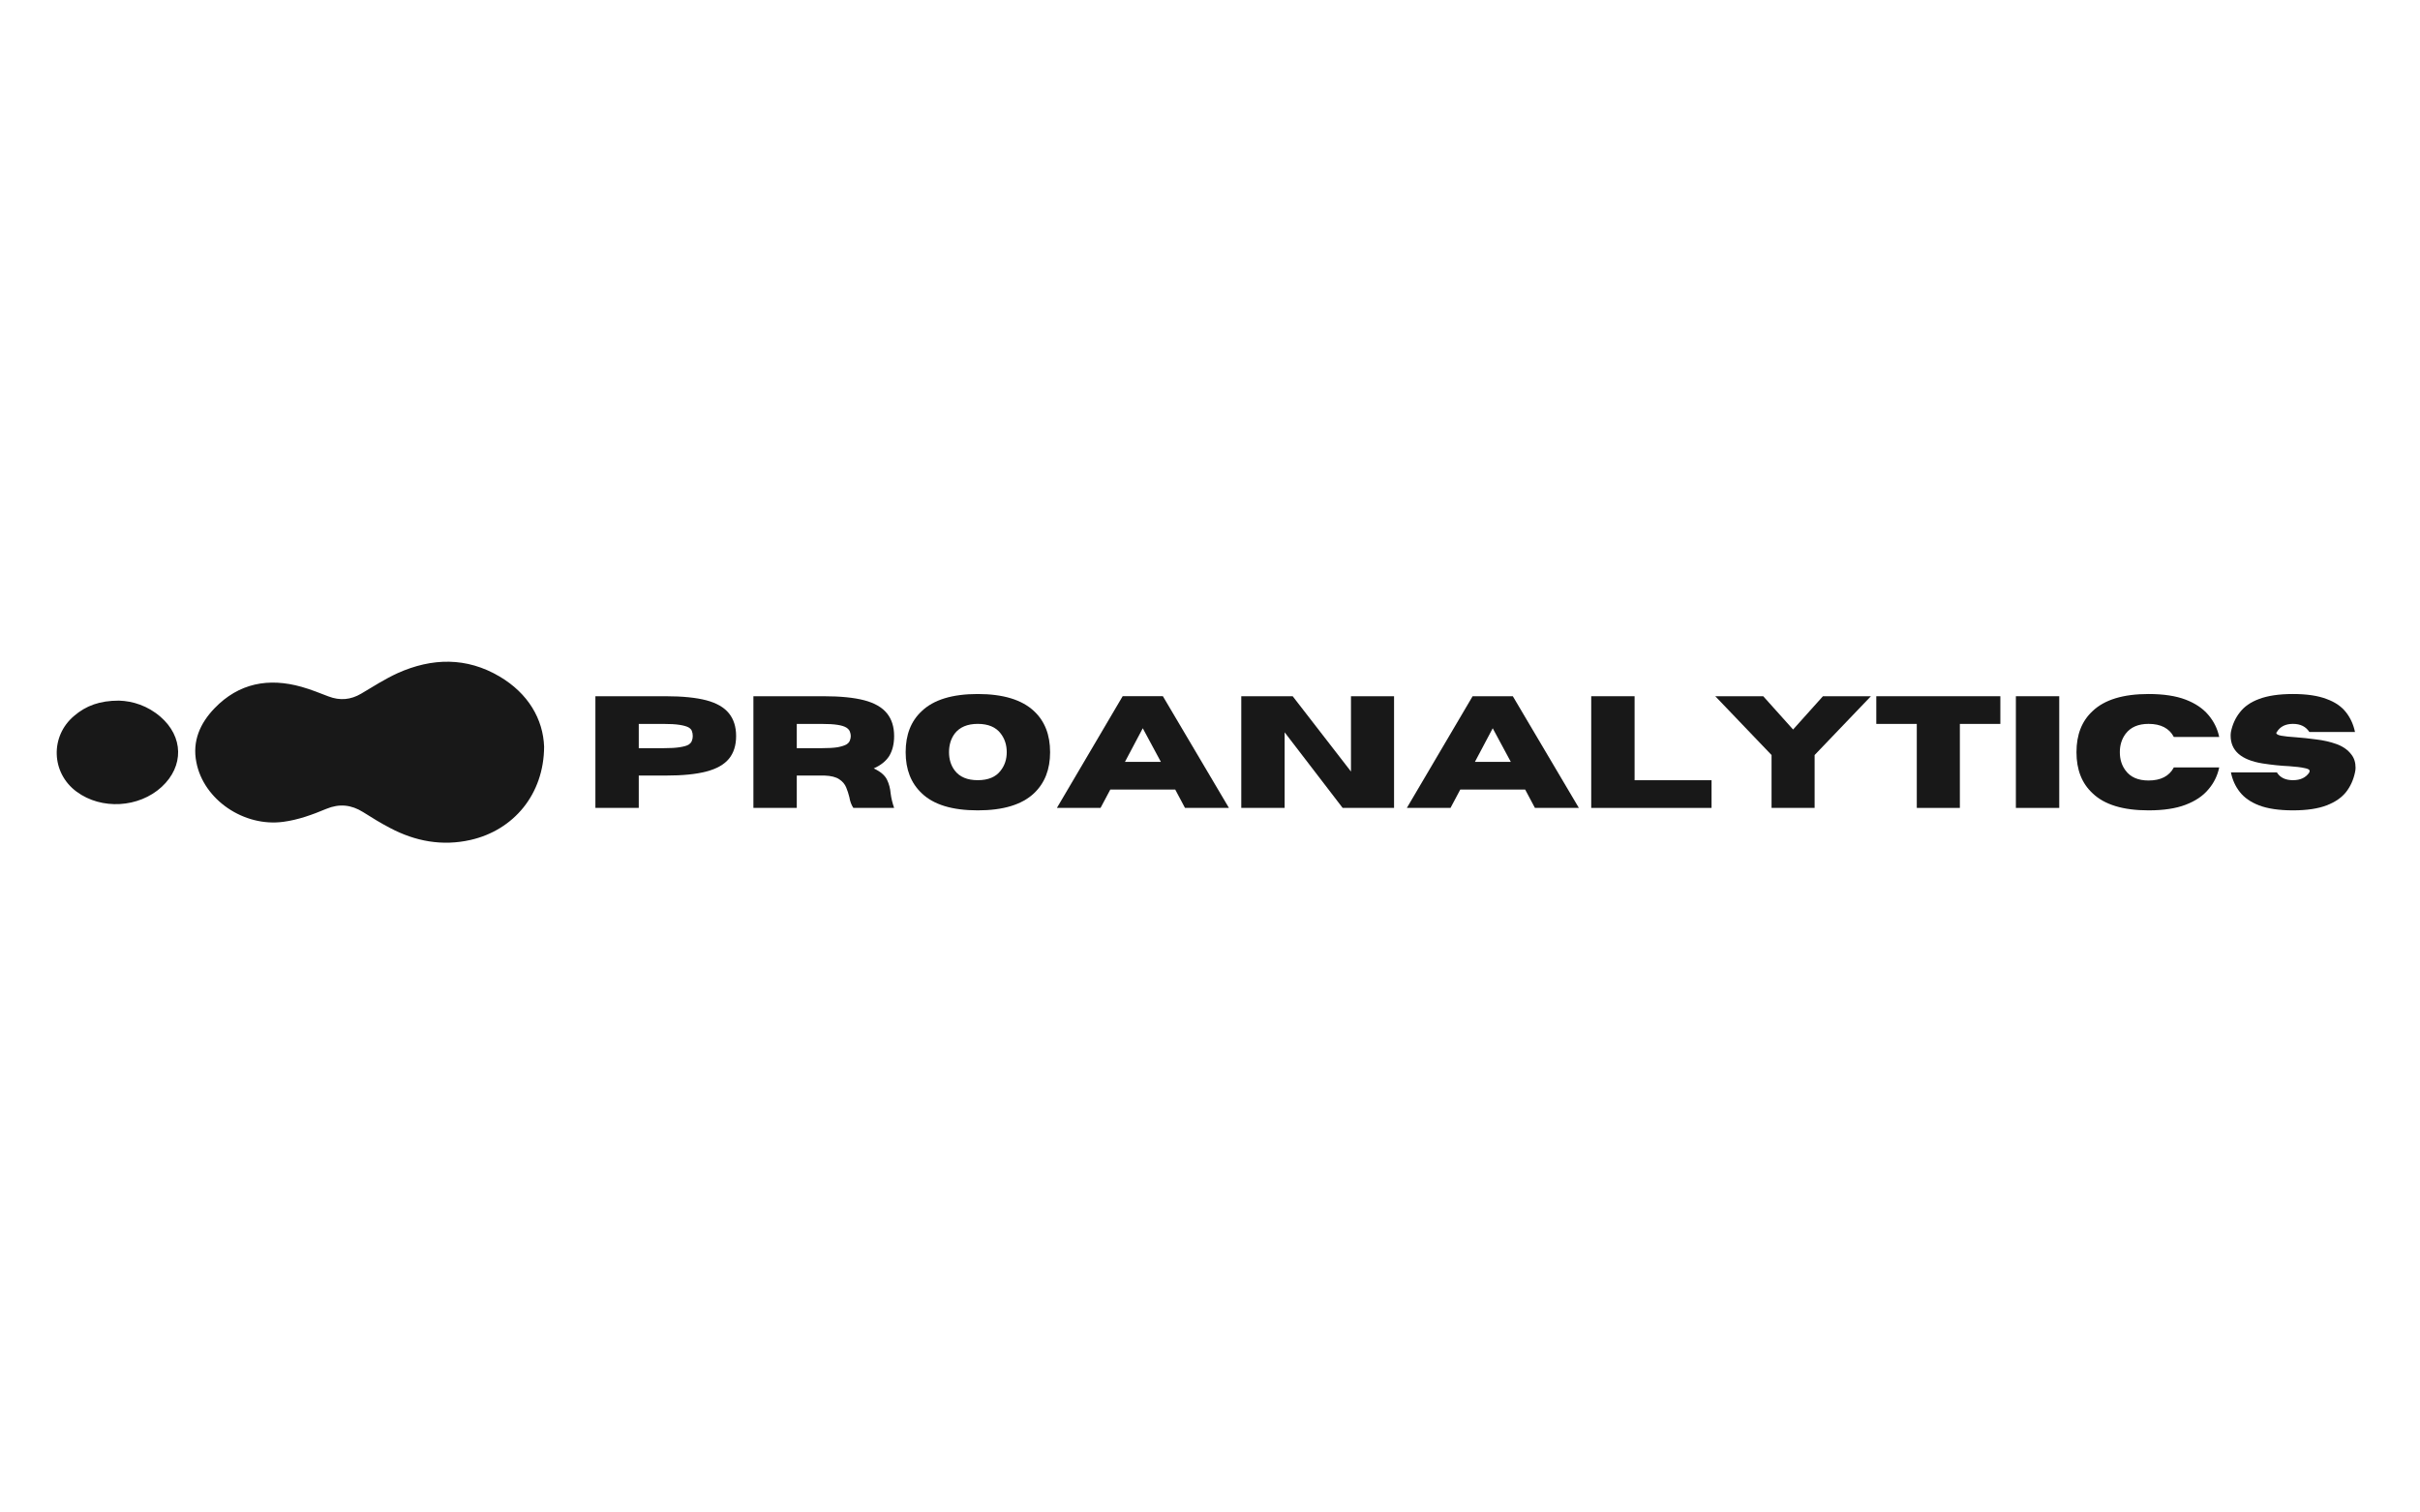 <svg width="256" height="160" viewBox="0 0 256 160" fill="none" xmlns="http://www.w3.org/2000/svg">
<path d="M57.559 78.987C57.453 76.077 55.883 73.357 52.849 71.565C49.348 69.499 45.699 69.583 42.071 71.206C40.735 71.818 39.483 72.619 38.21 73.378C37.107 74.032 35.961 74.137 34.752 73.673C33.818 73.315 32.885 72.935 31.909 72.661C28.408 71.67 25.268 72.261 22.701 74.917C21.174 76.499 20.325 78.397 20.771 80.632C21.535 84.617 25.82 87.505 29.978 86.936C31.57 86.725 33.055 86.177 34.519 85.566C35.898 84.996 37.149 85.123 38.401 85.903C39.334 86.493 40.289 87.084 41.265 87.59C43.938 89.002 46.781 89.53 49.773 88.855C54.334 87.822 57.538 84.026 57.559 78.987ZM12.582 74.116C10.567 74.116 9.103 74.643 7.83 75.74C5.284 77.891 5.412 81.77 8.106 83.752C10.737 85.692 14.683 85.46 17.101 83.246C19.477 81.053 19.414 77.933 16.974 75.824C15.637 74.664 14.046 74.158 12.582 74.116Z" fill="#181818"/>
<path d="M67.572 85.466H62.984V73.651H70.427C72.204 73.651 73.632 73.799 74.711 74.079C75.804 74.367 76.602 74.828 77.111 75.461C77.612 76.079 77.87 76.877 77.87 77.864C77.87 78.851 77.612 79.657 77.111 80.266C76.602 80.883 75.804 81.336 74.711 81.616C73.632 81.904 72.204 82.043 70.427 82.043H67.572V85.466ZM67.572 79.147H70.184C70.913 79.147 71.475 79.114 71.885 79.049C72.311 78.983 72.622 78.9 72.827 78.785C73.025 78.654 73.146 78.514 73.192 78.358C73.252 78.209 73.283 78.045 73.283 77.864C73.283 77.666 73.252 77.494 73.192 77.337C73.146 77.189 73.025 77.058 72.827 76.942C72.622 76.835 72.311 76.745 71.885 76.679C71.475 76.613 70.913 76.58 70.184 76.58H67.572V79.147Z" fill="#181818"/>
<path d="M94.585 85.466H90.271C90.066 85.162 89.922 84.775 89.846 84.314C89.762 83.969 89.648 83.623 89.512 83.294C89.367 82.948 89.124 82.66 88.782 82.438C88.433 82.2 87.917 82.068 87.233 82.043H84.287V85.466H79.699V73.651H87.142C88.919 73.651 90.347 73.799 91.425 74.079C92.519 74.367 93.317 74.828 93.826 75.461C94.327 76.079 94.585 76.877 94.585 77.864C94.585 78.703 94.41 79.402 94.069 79.97C93.719 80.521 93.172 80.957 92.428 81.287C93.134 81.616 93.598 82.01 93.826 82.471C94.046 82.916 94.175 83.409 94.22 83.952C94.281 84.438 94.403 84.939 94.585 85.466ZM84.287 79.147H86.899C87.628 79.147 88.19 79.114 88.6 79.049C89.026 78.966 89.337 78.868 89.542 78.752C89.74 78.621 89.861 78.481 89.907 78.325C89.967 78.177 89.998 78.02 89.998 77.864C89.998 77.716 89.967 77.559 89.907 77.403C89.861 77.255 89.74 77.107 89.542 76.975C89.337 76.844 89.026 76.745 88.6 76.679C88.19 76.613 87.628 76.58 86.899 76.58H84.287V79.147Z" fill="#181818"/>
<path d="M103.43 85.725C100.734 85.725 98.759 85.125 97.506 83.915C96.367 82.846 95.805 81.398 95.805 79.571C95.805 77.728 96.367 76.28 97.506 75.227C98.759 74.026 100.734 73.417 103.43 73.417C106.118 73.417 108.108 74.026 109.384 75.227C110.516 76.28 111.085 77.728 111.085 79.571C111.085 81.398 110.516 82.846 109.384 83.915C108.108 85.125 106.118 85.725 103.43 85.725ZM103.43 82.533C104.539 82.533 105.351 82.196 105.86 81.513C106.285 80.97 106.498 80.32 106.498 79.571C106.498 78.806 106.285 78.148 105.86 77.597C105.351 76.922 104.539 76.576 103.43 76.576C102.336 76.576 101.524 76.922 100.999 77.597C100.589 78.148 100.392 78.806 100.392 79.571C100.392 80.32 100.589 80.97 100.999 81.513C101.524 82.196 102.336 82.533 103.43 82.533Z" fill="#181818"/>
<path d="M130.002 85.464H125.354L124.321 83.522H117.455L116.422 85.464H111.805L118.761 73.649H123.015L130.002 85.464ZM122.802 80.593L120.888 77.039L119.005 80.593H122.802Z" fill="#181818"/>
<path d="M147.47 85.466H142.032L135.896 77.469V85.466H131.309V73.651H136.746L142.913 81.616V73.651H147.47V85.466Z" fill="#181818"/>
<path d="M167.021 85.466H162.373L161.34 83.524H154.475L153.442 85.466H148.824L155.781 73.651H160.034L167.021 85.466ZM159.821 80.595L157.908 77.041L156.024 80.595H159.821Z" fill="#181818"/>
<path d="M181.057 85.466H168.328V73.651H172.915V82.537H181.057V85.466Z" fill="#181818"/>
<path d="M191.96 85.466H187.404V79.871L181.449 73.651H186.523L189.682 77.173L192.841 73.651H197.915L191.96 79.871V85.466Z" fill="#181818"/>
<path d="M207.325 85.466H202.768V76.58H198.484V73.651H211.608V76.58H207.325V85.466Z" fill="#181818"/>
<path d="M217.837 85.466H213.25V73.651H217.837V85.466Z" fill="#181818"/>
<path d="M227.285 85.725C224.589 85.725 222.615 85.125 221.361 83.915C220.222 82.862 219.66 81.414 219.66 79.571C219.66 77.728 220.222 76.28 221.361 75.227C222.615 74.026 224.589 73.417 227.285 73.417C228.865 73.417 230.171 73.615 231.204 74.009C232.237 74.404 233.035 74.947 233.604 75.622C234.189 76.305 234.576 77.087 234.759 77.959H229.959C229.473 77.037 228.576 76.576 227.285 76.576C226.192 76.576 225.379 76.93 224.855 77.629C224.445 78.181 224.247 78.831 224.247 79.571C224.247 80.32 224.445 80.97 224.855 81.513C225.379 82.22 226.192 82.566 227.285 82.566C228.576 82.566 229.473 82.105 229.959 81.184H234.759C234.576 82.064 234.189 82.846 233.604 83.52C233.035 84.203 232.237 84.738 231.204 85.133C230.171 85.528 228.865 85.725 227.285 85.725Z" fill="#181818"/>
<path d="M242.561 85.725C241.08 85.725 239.888 85.544 238.976 85.199C238.08 84.853 237.404 84.376 236.941 83.784C236.47 83.191 236.159 82.5 235.999 81.71H240.86C241.202 82.262 241.771 82.533 242.561 82.533C243.351 82.533 243.928 82.262 244.293 81.71C244.308 81.644 244.323 81.595 244.323 81.546C244.323 81.414 244.141 81.315 243.776 81.25C243.412 81.167 242.872 81.102 242.166 81.052C241.255 81.011 240.298 80.912 239.31 80.756C237.078 80.386 235.969 79.407 235.969 77.827C235.969 77.695 235.976 77.564 235.999 77.432C236.159 76.642 236.47 75.951 236.941 75.359C237.404 74.75 238.08 74.273 238.976 73.944C239.888 73.598 241.08 73.417 242.561 73.417C244.034 73.417 245.219 73.598 246.115 73.944C247.027 74.273 247.71 74.75 248.181 75.359C248.644 75.951 248.956 76.642 249.123 77.432H244.293C243.928 76.864 243.351 76.576 242.561 76.576C241.771 76.576 241.202 76.864 240.86 77.432C240.814 77.481 240.799 77.514 240.799 77.531C240.799 77.662 240.966 77.761 241.315 77.827C241.68 77.893 242.196 77.95 242.865 77.992C243.533 78.041 244.247 78.115 245.022 78.222C245.789 78.312 246.51 78.477 247.179 78.716C247.847 78.962 248.363 79.324 248.728 79.802C249.032 80.18 249.184 80.649 249.184 81.217C249.184 81.373 249.161 81.538 249.123 81.71C248.956 82.5 248.644 83.191 248.181 83.784C247.71 84.376 247.027 84.853 246.115 85.199C245.219 85.544 244.034 85.725 242.561 85.725Z" fill="#181818"/>
</svg>
